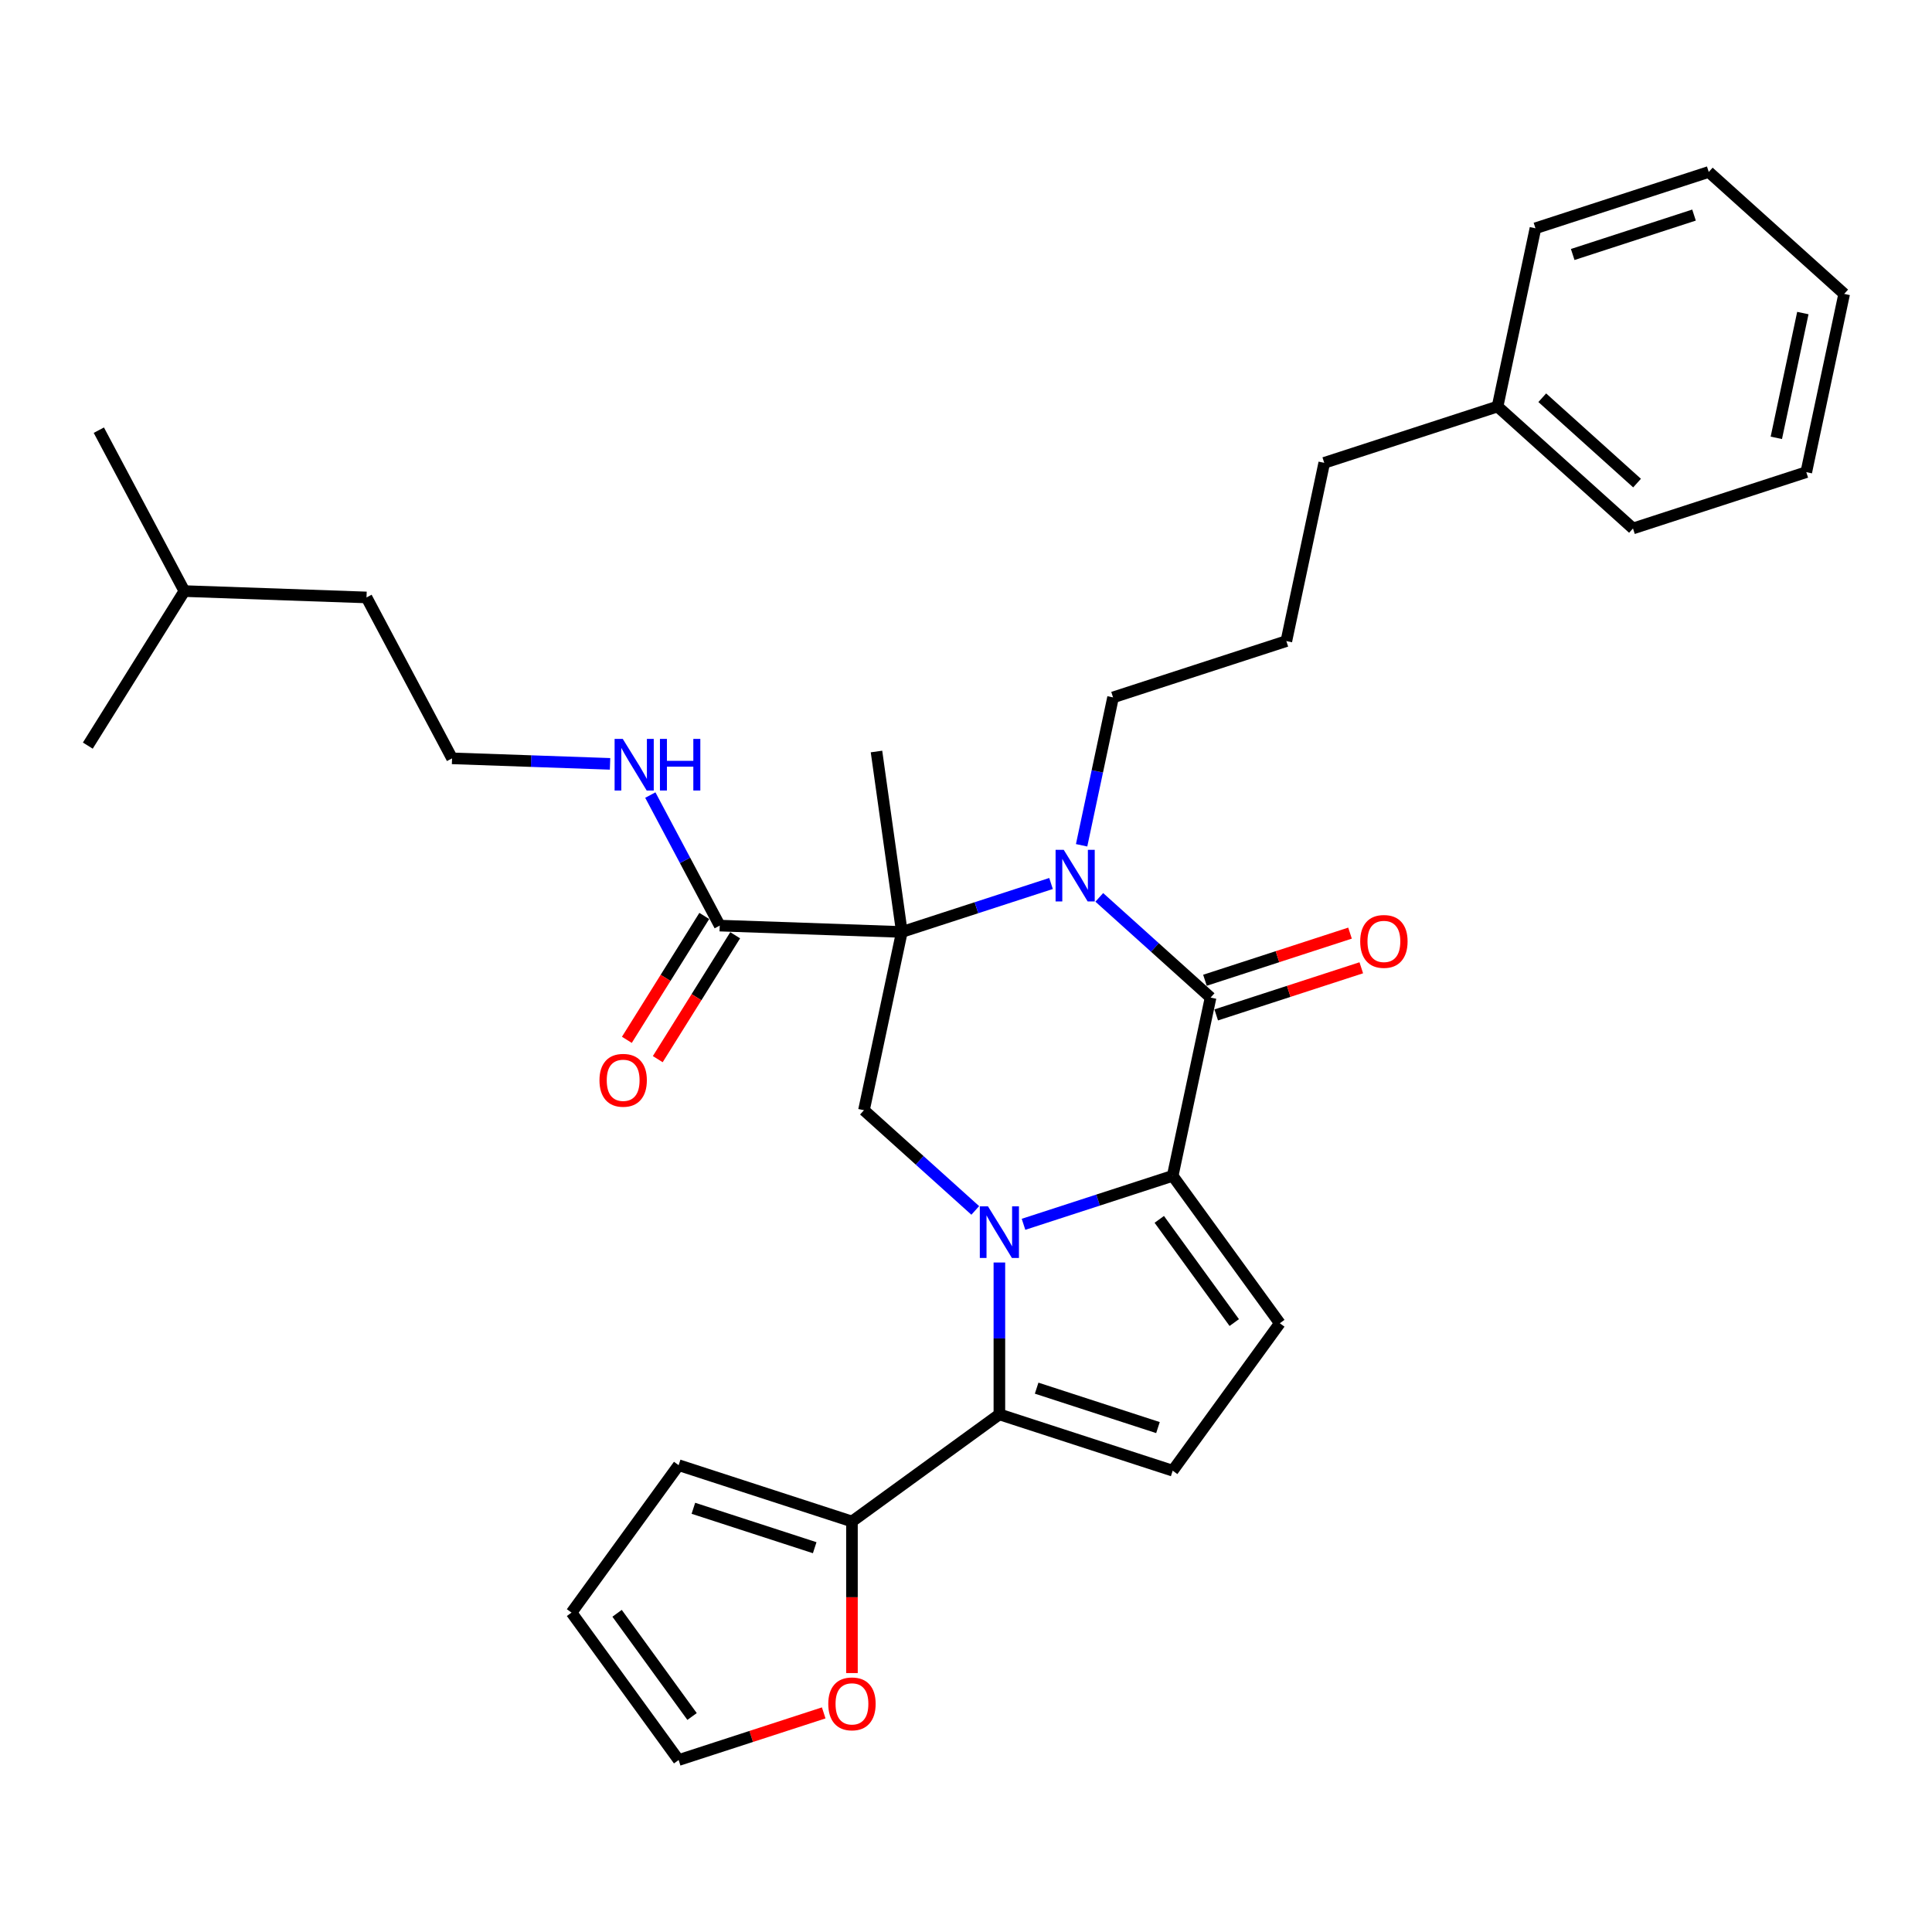 <?xml version='1.0' encoding='iso-8859-1'?>
<svg version='1.1' baseProfile='full'
              xmlns='http://www.w3.org/2000/svg'
                      xmlns:rdkit='http://www.rdkit.org/xml'
                      xmlns:xlink='http://www.w3.org/1999/xlink'
                  xml:space='preserve'
width='1000px' height='1000px' viewBox='0 0 1000 1000'>
<!-- END OF HEADER -->
<rect style='opacity:1.0;fill:#FFFFFF;stroke:none' width='1000' height='1000' x='0' y='0'> </rect>
<path class='bond-1' d='M 529.768,633.699 L 568.377,621.155' style='fill:none;fill-rule:evenodd;stroke:#0000FF;stroke-width:6px;stroke-linecap:butt;stroke-linejoin:miter;stroke-opacity:1' />
<path class='bond-1' d='M 568.377,621.155 L 606.985,608.61' style='fill:none;fill-rule:evenodd;stroke:#000000;stroke-width:6px;stroke-linecap:butt;stroke-linejoin:miter;stroke-opacity:1' />
<path class='bond-4' d='M 517.28,653.471 L 517.28,692.775' style='fill:none;fill-rule:evenodd;stroke:#0000FF;stroke-width:6px;stroke-linecap:butt;stroke-linejoin:miter;stroke-opacity:1' />
<path class='bond-4' d='M 517.28,692.775 L 517.28,732.079' style='fill:none;fill-rule:evenodd;stroke:#000000;stroke-width:6px;stroke-linecap:butt;stroke-linejoin:miter;stroke-opacity:1' />
<path class='bond-5' d='M 504.791,626.513 L 475.988,600.578' style='fill:none;fill-rule:evenodd;stroke:#0000FF;stroke-width:6px;stroke-linecap:butt;stroke-linejoin:miter;stroke-opacity:1' />
<path class='bond-5' d='M 475.988,600.578 L 447.185,574.643' style='fill:none;fill-rule:evenodd;stroke:#000000;stroke-width:6px;stroke-linecap:butt;stroke-linejoin:miter;stroke-opacity:1' />
<path class='bond-0' d='M 466.795,482.382 L 447.185,574.643' style='fill:none;fill-rule:evenodd;stroke:#000000;stroke-width:6px;stroke-linecap:butt;stroke-linejoin:miter;stroke-opacity:1' />
<path class='bond-2' d='M 466.795,482.382 L 505.404,469.837' style='fill:none;fill-rule:evenodd;stroke:#000000;stroke-width:6px;stroke-linecap:butt;stroke-linejoin:miter;stroke-opacity:1' />
<path class='bond-2' d='M 505.404,469.837 L 544.013,457.293' style='fill:none;fill-rule:evenodd;stroke:#0000FF;stroke-width:6px;stroke-linecap:butt;stroke-linejoin:miter;stroke-opacity:1' />
<path class='bond-8' d='M 466.795,482.382 L 372.53,479.09' style='fill:none;fill-rule:evenodd;stroke:#000000;stroke-width:6px;stroke-linecap:butt;stroke-linejoin:miter;stroke-opacity:1' />
<path class='bond-18' d='M 466.795,482.382 L 453.668,388.978' style='fill:none;fill-rule:evenodd;stroke:#000000;stroke-width:6px;stroke-linecap:butt;stroke-linejoin:miter;stroke-opacity:1' />
<path class='bond-3' d='M 606.985,608.61 L 626.596,516.349' style='fill:none;fill-rule:evenodd;stroke:#000000;stroke-width:6px;stroke-linecap:butt;stroke-linejoin:miter;stroke-opacity:1' />
<path class='bond-6' d='M 606.985,608.61 L 662.427,684.918' style='fill:none;fill-rule:evenodd;stroke:#000000;stroke-width:6px;stroke-linecap:butt;stroke-linejoin:miter;stroke-opacity:1' />
<path class='bond-6' d='M 600.04,631.144 L 638.849,684.56' style='fill:none;fill-rule:evenodd;stroke:#000000;stroke-width:6px;stroke-linecap:butt;stroke-linejoin:miter;stroke-opacity:1' />
<path class='bond-17' d='M 559.841,437.521 L 567.976,399.247' style='fill:none;fill-rule:evenodd;stroke:#0000FF;stroke-width:6px;stroke-linecap:butt;stroke-linejoin:miter;stroke-opacity:1' />
<path class='bond-17' d='M 567.976,399.247 L 576.112,360.974' style='fill:none;fill-rule:evenodd;stroke:#000000;stroke-width:6px;stroke-linecap:butt;stroke-linejoin:miter;stroke-opacity:1' />
<path class='bond-33' d='M 568.989,464.479 L 597.793,490.414' style='fill:none;fill-rule:evenodd;stroke:#0000FF;stroke-width:6px;stroke-linecap:butt;stroke-linejoin:miter;stroke-opacity:1' />
<path class='bond-33' d='M 597.793,490.414 L 626.596,516.349' style='fill:none;fill-rule:evenodd;stroke:#000000;stroke-width:6px;stroke-linecap:butt;stroke-linejoin:miter;stroke-opacity:1' />
<path class='bond-10' d='M 629.511,525.319 L 667.054,513.121' style='fill:none;fill-rule:evenodd;stroke:#000000;stroke-width:6px;stroke-linecap:butt;stroke-linejoin:miter;stroke-opacity:1' />
<path class='bond-10' d='M 667.054,513.121 L 704.597,500.922' style='fill:none;fill-rule:evenodd;stroke:#FF0000;stroke-width:6px;stroke-linecap:butt;stroke-linejoin:miter;stroke-opacity:1' />
<path class='bond-10' d='M 623.681,507.378 L 661.224,495.18' style='fill:none;fill-rule:evenodd;stroke:#000000;stroke-width:6px;stroke-linecap:butt;stroke-linejoin:miter;stroke-opacity:1' />
<path class='bond-10' d='M 661.224,495.18 L 698.767,482.981' style='fill:none;fill-rule:evenodd;stroke:#FF0000;stroke-width:6px;stroke-linecap:butt;stroke-linejoin:miter;stroke-opacity:1' />
<path class='bond-7' d='M 517.28,732.079 L 606.985,761.226' style='fill:none;fill-rule:evenodd;stroke:#000000;stroke-width:6px;stroke-linecap:butt;stroke-linejoin:miter;stroke-opacity:1' />
<path class='bond-7' d='M 536.565,718.51 L 599.359,738.913' style='fill:none;fill-rule:evenodd;stroke:#000000;stroke-width:6px;stroke-linecap:butt;stroke-linejoin:miter;stroke-opacity:1' />
<path class='bond-9' d='M 517.28,732.079 L 440.971,787.52' style='fill:none;fill-rule:evenodd;stroke:#000000;stroke-width:6px;stroke-linecap:butt;stroke-linejoin:miter;stroke-opacity:1' />
<path class='bond-32' d='M 662.427,684.918 L 606.985,761.226' style='fill:none;fill-rule:evenodd;stroke:#000000;stroke-width:6px;stroke-linecap:butt;stroke-linejoin:miter;stroke-opacity:1' />
<path class='bond-13' d='M 364.531,474.092 L 344.497,506.154' style='fill:none;fill-rule:evenodd;stroke:#000000;stroke-width:6px;stroke-linecap:butt;stroke-linejoin:miter;stroke-opacity:1' />
<path class='bond-13' d='M 344.497,506.154 L 324.462,538.217' style='fill:none;fill-rule:evenodd;stroke:#FF0000;stroke-width:6px;stroke-linecap:butt;stroke-linejoin:miter;stroke-opacity:1' />
<path class='bond-13' d='M 380.529,484.089 L 360.495,516.151' style='fill:none;fill-rule:evenodd;stroke:#000000;stroke-width:6px;stroke-linecap:butt;stroke-linejoin:miter;stroke-opacity:1' />
<path class='bond-13' d='M 360.495,516.151 L 340.46,548.213' style='fill:none;fill-rule:evenodd;stroke:#FF0000;stroke-width:6px;stroke-linecap:butt;stroke-linejoin:miter;stroke-opacity:1' />
<path class='bond-16' d='M 372.53,479.09 L 354.567,445.306' style='fill:none;fill-rule:evenodd;stroke:#000000;stroke-width:6px;stroke-linecap:butt;stroke-linejoin:miter;stroke-opacity:1' />
<path class='bond-16' d='M 354.567,445.306 L 336.604,411.523' style='fill:none;fill-rule:evenodd;stroke:#0000FF;stroke-width:6px;stroke-linecap:butt;stroke-linejoin:miter;stroke-opacity:1' />
<path class='bond-11' d='M 440.971,787.52 L 440.971,826.749' style='fill:none;fill-rule:evenodd;stroke:#000000;stroke-width:6px;stroke-linecap:butt;stroke-linejoin:miter;stroke-opacity:1' />
<path class='bond-11' d='M 440.971,826.749 L 440.971,865.978' style='fill:none;fill-rule:evenodd;stroke:#FF0000;stroke-width:6px;stroke-linecap:butt;stroke-linejoin:miter;stroke-opacity:1' />
<path class='bond-12' d='M 440.971,787.52 L 351.266,758.373' style='fill:none;fill-rule:evenodd;stroke:#000000;stroke-width:6px;stroke-linecap:butt;stroke-linejoin:miter;stroke-opacity:1' />
<path class='bond-12' d='M 421.686,801.09 L 358.892,780.686' style='fill:none;fill-rule:evenodd;stroke:#000000;stroke-width:6px;stroke-linecap:butt;stroke-linejoin:miter;stroke-opacity:1' />
<path class='bond-14' d='M 426.351,886.593 L 388.808,898.791' style='fill:none;fill-rule:evenodd;stroke:#FF0000;stroke-width:6px;stroke-linecap:butt;stroke-linejoin:miter;stroke-opacity:1' />
<path class='bond-14' d='M 388.808,898.791 L 351.266,910.99' style='fill:none;fill-rule:evenodd;stroke:#000000;stroke-width:6px;stroke-linecap:butt;stroke-linejoin:miter;stroke-opacity:1' />
<path class='bond-15' d='M 351.266,758.373 L 295.824,834.682' style='fill:none;fill-rule:evenodd;stroke:#000000;stroke-width:6px;stroke-linecap:butt;stroke-linejoin:miter;stroke-opacity:1' />
<path class='bond-34' d='M 351.266,910.99 L 295.824,834.682' style='fill:none;fill-rule:evenodd;stroke:#000000;stroke-width:6px;stroke-linecap:butt;stroke-linejoin:miter;stroke-opacity:1' />
<path class='bond-34' d='M 358.211,888.455 L 319.402,835.04' style='fill:none;fill-rule:evenodd;stroke:#000000;stroke-width:6px;stroke-linecap:butt;stroke-linejoin:miter;stroke-opacity:1' />
<path class='bond-19' d='M 315.761,395.373 L 274.872,393.945' style='fill:none;fill-rule:evenodd;stroke:#0000FF;stroke-width:6px;stroke-linecap:butt;stroke-linejoin:miter;stroke-opacity:1' />
<path class='bond-19' d='M 274.872,393.945 L 233.984,392.517' style='fill:none;fill-rule:evenodd;stroke:#000000;stroke-width:6px;stroke-linecap:butt;stroke-linejoin:miter;stroke-opacity:1' />
<path class='bond-21' d='M 576.112,360.974 L 665.817,331.827' style='fill:none;fill-rule:evenodd;stroke:#000000;stroke-width:6px;stroke-linecap:butt;stroke-linejoin:miter;stroke-opacity:1' />
<path class='bond-23' d='M 233.984,392.517 L 189.702,309.235' style='fill:none;fill-rule:evenodd;stroke:#000000;stroke-width:6px;stroke-linecap:butt;stroke-linejoin:miter;stroke-opacity:1' />
<path class='bond-20' d='M 775.134,210.418 L 685.428,239.566' style='fill:none;fill-rule:evenodd;stroke:#000000;stroke-width:6px;stroke-linecap:butt;stroke-linejoin:miter;stroke-opacity:1' />
<path class='bond-25' d='M 775.134,210.418 L 845.229,273.532' style='fill:none;fill-rule:evenodd;stroke:#000000;stroke-width:6px;stroke-linecap:butt;stroke-linejoin:miter;stroke-opacity:1' />
<path class='bond-25' d='M 798.271,205.866 L 847.338,250.046' style='fill:none;fill-rule:evenodd;stroke:#000000;stroke-width:6px;stroke-linecap:butt;stroke-linejoin:miter;stroke-opacity:1' />
<path class='bond-26' d='M 775.134,210.418 L 794.745,118.157' style='fill:none;fill-rule:evenodd;stroke:#000000;stroke-width:6px;stroke-linecap:butt;stroke-linejoin:miter;stroke-opacity:1' />
<path class='bond-22' d='M 665.817,331.827 L 685.428,239.566' style='fill:none;fill-rule:evenodd;stroke:#000000;stroke-width:6px;stroke-linecap:butt;stroke-linejoin:miter;stroke-opacity:1' />
<path class='bond-24' d='M 189.702,309.235 L 95.438,305.943' style='fill:none;fill-rule:evenodd;stroke:#000000;stroke-width:6px;stroke-linecap:butt;stroke-linejoin:miter;stroke-opacity:1' />
<path class='bond-27' d='M 95.438,305.943 L 51.156,222.662' style='fill:none;fill-rule:evenodd;stroke:#000000;stroke-width:6px;stroke-linecap:butt;stroke-linejoin:miter;stroke-opacity:1' />
<path class='bond-28' d='M 95.438,305.943 L 45.455,385.933' style='fill:none;fill-rule:evenodd;stroke:#000000;stroke-width:6px;stroke-linecap:butt;stroke-linejoin:miter;stroke-opacity:1' />
<path class='bond-30' d='M 845.229,273.532 L 934.935,244.385' style='fill:none;fill-rule:evenodd;stroke:#000000;stroke-width:6px;stroke-linecap:butt;stroke-linejoin:miter;stroke-opacity:1' />
<path class='bond-29' d='M 794.745,118.157 L 884.45,89.01' style='fill:none;fill-rule:evenodd;stroke:#000000;stroke-width:6px;stroke-linecap:butt;stroke-linejoin:miter;stroke-opacity:1' />
<path class='bond-29' d='M 814.03,131.726 L 876.824,111.323' style='fill:none;fill-rule:evenodd;stroke:#000000;stroke-width:6px;stroke-linecap:butt;stroke-linejoin:miter;stroke-opacity:1' />
<path class='bond-31' d='M 884.45,89.01 L 954.545,152.124' style='fill:none;fill-rule:evenodd;stroke:#000000;stroke-width:6px;stroke-linecap:butt;stroke-linejoin:miter;stroke-opacity:1' />
<path class='bond-35' d='M 934.935,244.385 L 954.545,152.124' style='fill:none;fill-rule:evenodd;stroke:#000000;stroke-width:6px;stroke-linecap:butt;stroke-linejoin:miter;stroke-opacity:1' />
<path class='bond-35' d='M 919.424,226.624 L 933.152,162.041' style='fill:none;fill-rule:evenodd;stroke:#000000;stroke-width:6px;stroke-linecap:butt;stroke-linejoin:miter;stroke-opacity:1' />
<path  class='atom-0' d='M 511.375 624.401
L 520.128 638.549
Q 520.996 639.945, 522.392 642.473
Q 523.788 645.001, 523.863 645.152
L 523.863 624.401
L 527.41 624.401
L 527.41 651.113
L 523.75 651.113
L 514.356 635.644
Q 513.261 633.833, 512.092 631.758
Q 510.96 629.683, 510.62 629.042
L 510.62 651.113
L 507.149 651.113
L 507.149 624.401
L 511.375 624.401
' fill='#0000FF'/>
<path  class='atom-3' d='M 550.596 439.879
L 559.35 454.027
Q 560.217 455.423, 561.613 457.951
Q 563.009 460.479, 563.085 460.63
L 563.085 439.879
L 566.631 439.879
L 566.631 466.591
L 562.971 466.591
L 553.577 451.122
Q 552.483 449.311, 551.313 447.236
Q 550.181 445.161, 549.842 444.519
L 549.842 466.591
L 546.371 466.591
L 546.371 439.879
L 550.596 439.879
' fill='#0000FF'/>
<path  class='atom-11' d='M 704.04 487.277
Q 704.04 480.863, 707.209 477.279
Q 710.378 473.695, 716.302 473.695
Q 722.225 473.695, 725.394 477.279
Q 728.564 480.863, 728.564 487.277
Q 728.564 493.766, 725.357 497.464
Q 722.15 501.124, 716.302 501.124
Q 710.416 501.124, 707.209 497.464
Q 704.04 493.804, 704.04 487.277
M 716.302 498.105
Q 720.377 498.105, 722.565 495.389
Q 724.791 492.635, 724.791 487.277
Q 724.791 482.033, 722.565 479.392
Q 720.377 476.713, 716.302 476.713
Q 712.227 476.713, 710.001 479.354
Q 707.813 481.995, 707.813 487.277
Q 707.813 492.672, 710.001 495.389
Q 712.227 498.105, 716.302 498.105
' fill='#FF0000'/>
<path  class='atom-12' d='M 428.709 881.918
Q 428.709 875.504, 431.879 871.92
Q 435.048 868.336, 440.971 868.336
Q 446.895 868.336, 450.064 871.92
Q 453.233 875.504, 453.233 881.918
Q 453.233 888.407, 450.026 892.105
Q 446.819 895.765, 440.971 895.765
Q 435.086 895.765, 431.879 892.105
Q 428.709 888.445, 428.709 881.918
M 440.971 892.746
Q 445.046 892.746, 447.234 890.03
Q 449.46 887.276, 449.46 881.918
Q 449.46 876.674, 447.234 874.033
Q 445.046 871.354, 440.971 871.354
Q 436.897 871.354, 434.671 873.995
Q 432.482 876.636, 432.482 881.918
Q 432.482 887.313, 434.671 890.03
Q 436.897 892.746, 440.971 892.746
' fill='#FF0000'/>
<path  class='atom-14' d='M 310.285 559.155
Q 310.285 552.742, 313.455 549.157
Q 316.624 545.573, 322.547 545.573
Q 328.471 545.573, 331.64 549.157
Q 334.809 552.742, 334.809 559.155
Q 334.809 565.645, 331.602 569.342
Q 328.395 573.002, 322.547 573.002
Q 316.662 573.002, 313.455 569.342
Q 310.285 565.683, 310.285 559.155
M 322.547 569.984
Q 326.622 569.984, 328.81 567.267
Q 331.036 564.513, 331.036 559.155
Q 331.036 553.911, 328.81 551.27
Q 326.622 548.591, 322.547 548.591
Q 318.473 548.591, 316.247 551.232
Q 314.058 553.873, 314.058 559.155
Q 314.058 564.551, 316.247 567.267
Q 318.473 569.984, 322.547 569.984
' fill='#FF0000'/>
<path  class='atom-17' d='M 322.344 382.453
L 331.097 396.601
Q 331.965 397.997, 333.361 400.525
Q 334.757 403.053, 334.833 403.204
L 334.833 382.453
L 338.379 382.453
L 338.379 409.165
L 334.719 409.165
L 325.325 393.696
Q 324.231 391.885, 323.061 389.81
Q 321.929 387.735, 321.59 387.093
L 321.59 409.165
L 318.119 409.165
L 318.119 382.453
L 322.344 382.453
' fill='#0000FF'/>
<path  class='atom-17' d='M 341.586 382.453
L 345.208 382.453
L 345.208 393.809
L 358.866 393.809
L 358.866 382.453
L 362.488 382.453
L 362.488 409.165
L 358.866 409.165
L 358.866 396.827
L 345.208 396.827
L 345.208 409.165
L 341.586 409.165
L 341.586 382.453
' fill='#0000FF'/>
</svg>
